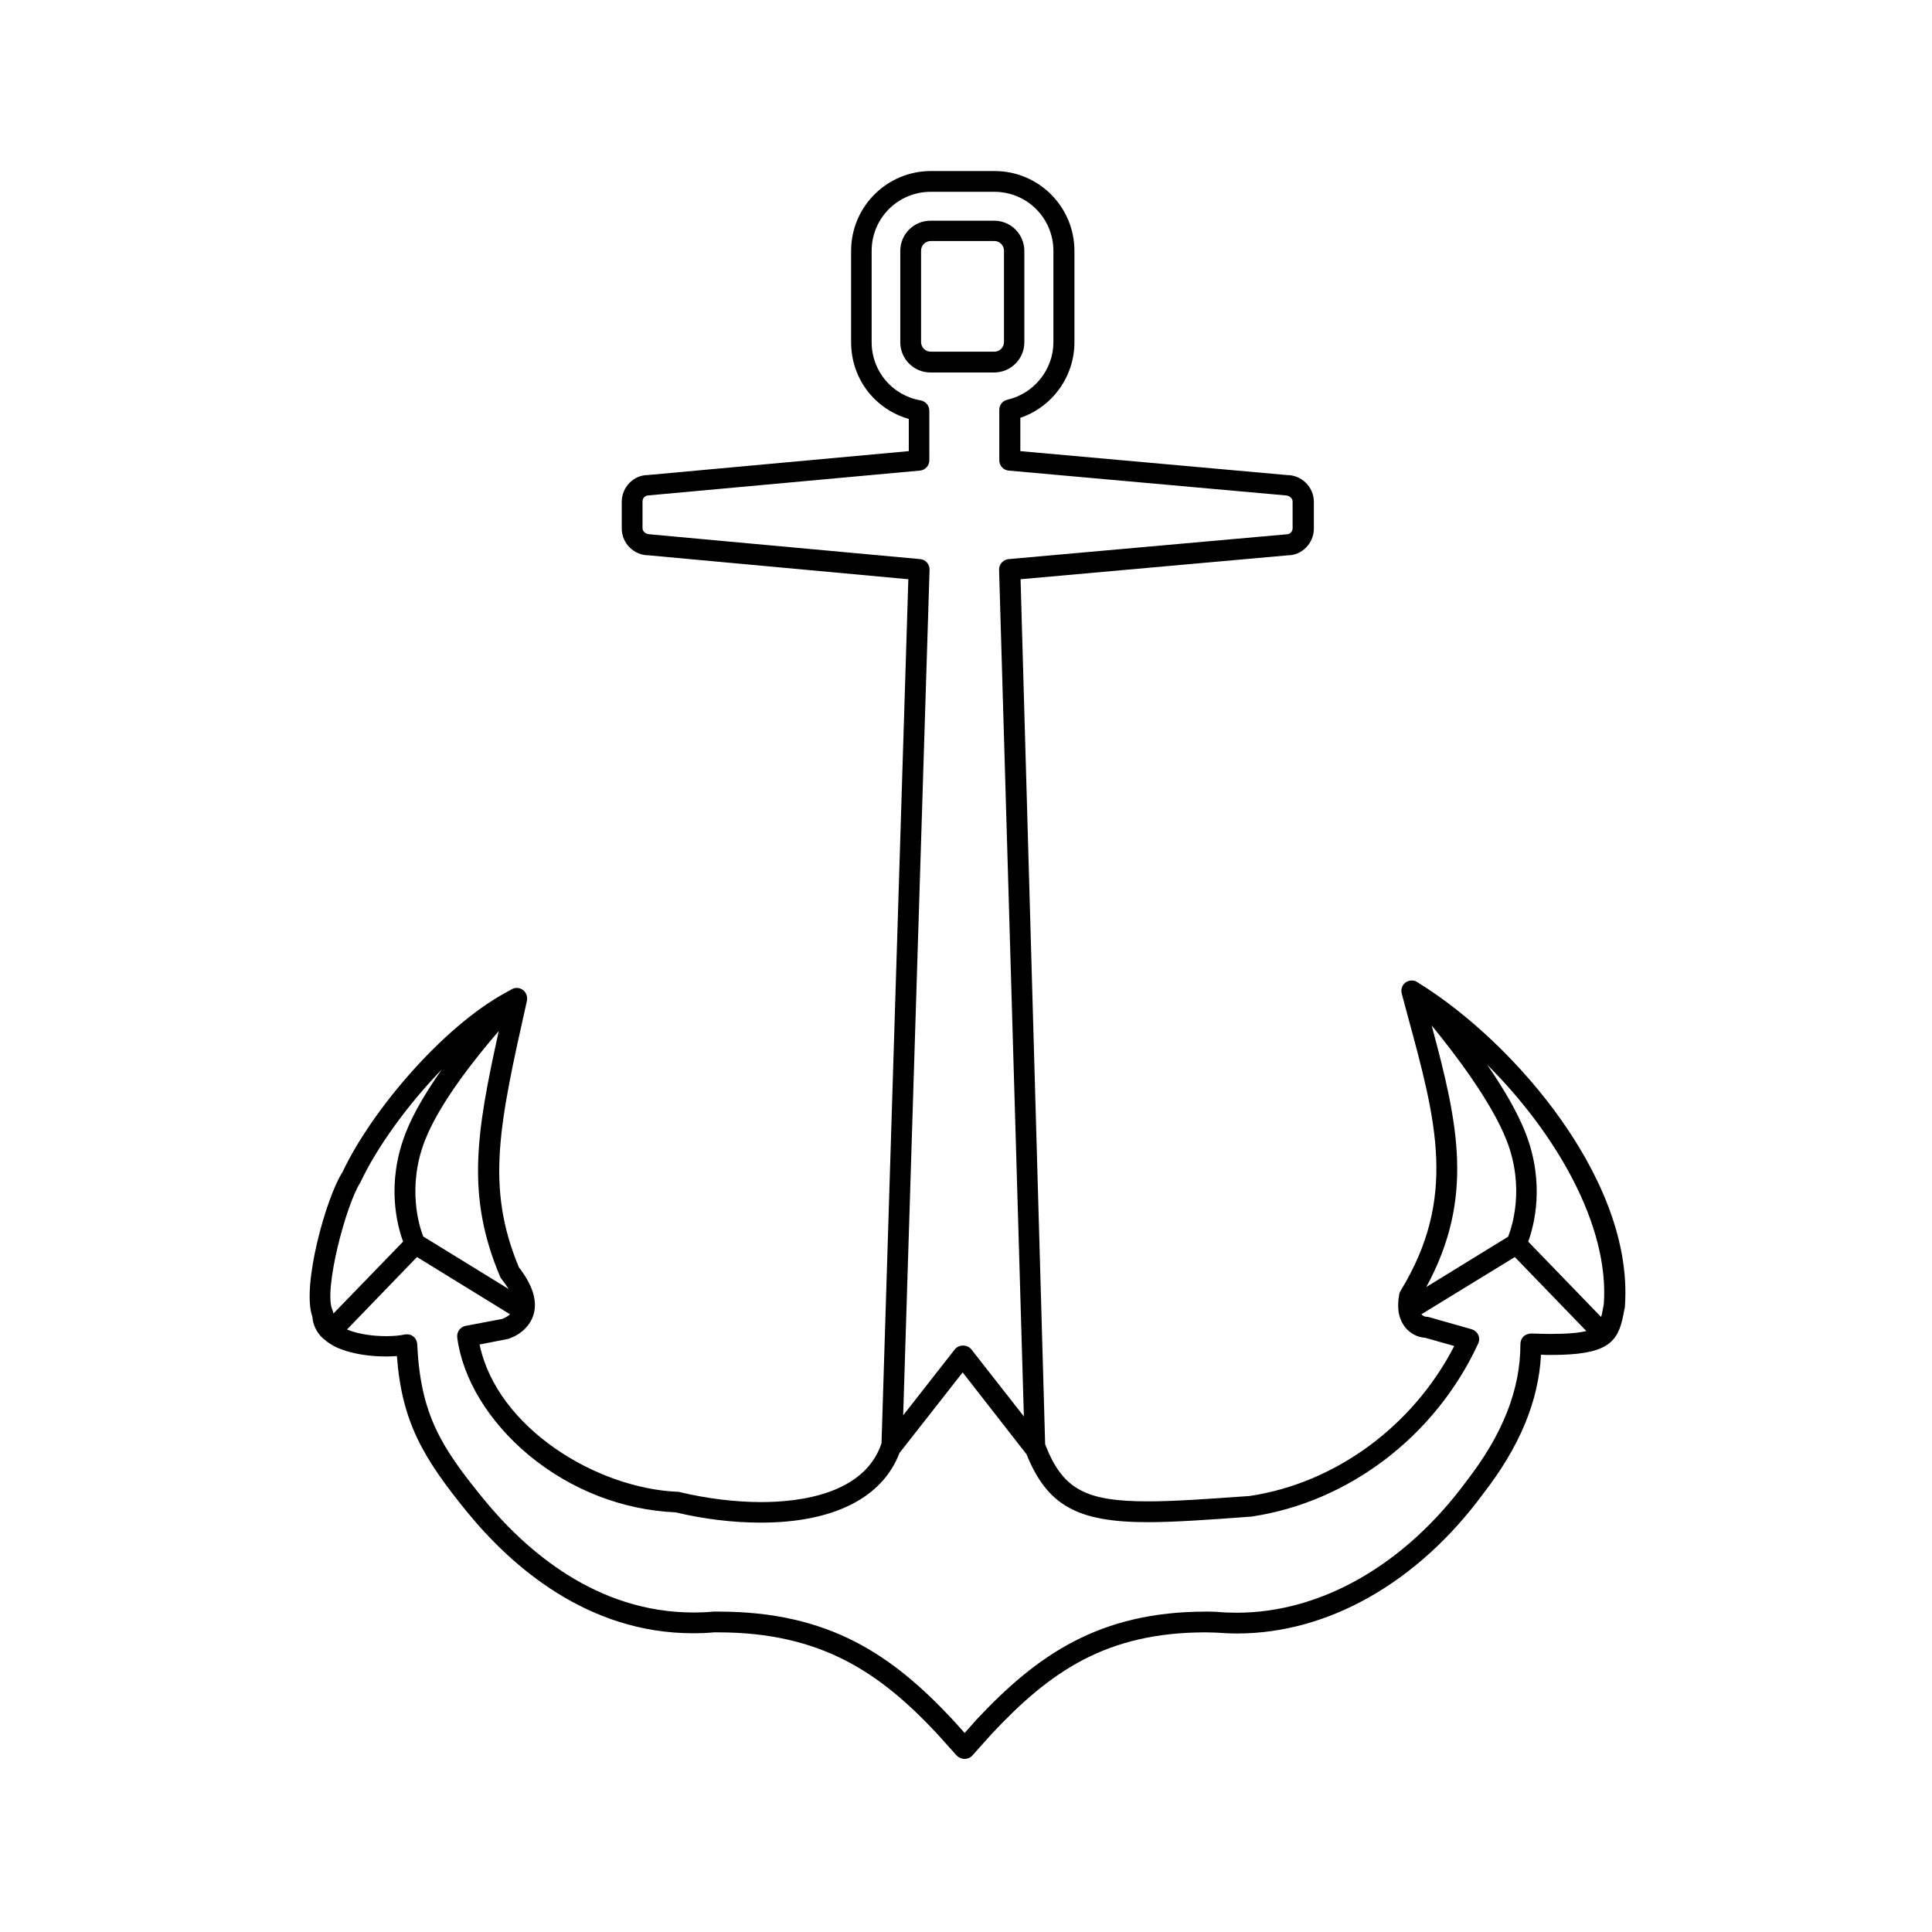 <?xml version="1.0" encoding="UTF-8"?>
<!-- Uploaded to: SVG Repo, www.svgrepo.com, Generator: SVG Repo Mixer Tools -->
<svg fill="#000000" width="800px" height="800px" version="1.1" viewBox="144 144 512 512" xmlns="http://www.w3.org/2000/svg">
 <g>
  <path d="m234.77 454.62c7.523-16.055 26.48-38.508 43.367-47.633 0.176-0.117 0.414-0.238 0.652-0.355 0.297-0.176 0.652-0.355 0.949-0.531 0.355-0.176 0.77-0.297 1.184-0.297 0.594 0 1.184 0.176 1.719 0.594 0.828 0.652 1.184 1.719 1.008 2.785-7.348 32.82-11.02 49.352-2.133 70.68 3.672 4.738 4.977 8.945 3.852 12.617-1.539 4.859-6.574 6.34-6.93 6.398l-7.348 1.422c4.621 22.098 31.043 38.211 52.609 39.043h0.176l0.176 0.059c7.227 1.719 14.691 2.664 21.684 2.664 10.012 0 27.371-2.016 31.875-15.582l7.109-228.98-68.84-6.34c-3.91 0-7.109-3.199-7.109-7.109v-7.051c0-3.91 3.141-7.109 6.871-7.109l69.195-6.34v-8.531c-9.062-2.606-15.285-10.723-15.285-20.32v-24.23c0-11.672 9.48-21.148 21.148-21.148h16.887c11.672 0 21.148 9.48 21.148 21.148v24.23c0 9.062-5.805 17.121-14.336 20.023v8.828l70.68 6.34c3.91 0 7.109 3.199 7.109 7.109v7.051c0 3.91-3.141 7.109-6.871 7.109l-70.855 6.34 6.516 229.27c4.621 11.848 10.547 15.105 27.254 15.105 7.051 0 15.996-0.652 26.898-1.422 22.75-3.375 43.367-18.543 54.266-39.754l-7.762-2.191c-2.016-0.117-3.91-1.125-5.215-2.727-0.711-0.887-1.422-2.191-1.777-4.027v-0.117c-0.176-1.305-0.176-2.844 0.176-4.68 0.059-0.297 0.176-0.594 0.355-0.887 14.988-24.527 9.539-44.789 1.895-72.812l-1.598-5.984c-0.297-1.066 0.117-2.25 1.008-2.902 0.473-0.355 1.066-0.531 1.66-0.531 0.531 0 1.008 0.117 1.422 0.414 13.805 8.473 28.082 22.156 38.273 36.672 8.473 12.027 18.246 30.391 16.766 49.527v0.117l-0.059 0.117c-0.117 0.594-0.238 1.184-0.355 1.836-1.422 7.406-4.383 10.547-19.137 10.547-0.828 0-1.719 0-2.664-0.059-0.652 12.383-5.688 24.41-15.285 36.789-17.359 23.578-41.113 37.086-65.227 37.086-2.016 0-3.969-0.117-5.746-0.238-0.887 0-1.777-0.059-2.606-0.059-26.246 0-41.176 10.309-56.695 26.898l-5.152 5.746c-0.531 0.594-1.242 0.887-2.074 0.887-0.77 0-1.539-0.355-2.074-0.887l-5.152-5.746c-15.105-16.172-30.746-26.898-58.059-26.898h-1.125c-1.836 0.176-3.672 0.238-5.508 0.238-27.844 0-47.988-17.535-60.016-32.289-11.613-14.277-17.18-23.816-18.484-41.176-0.887 0.059-1.836 0.117-2.844 0.117-4.441 0-8.828-0.711-12.027-1.953-2.016-0.77-3.496-1.777-4.621-2.785h-0.059c-2.016-1.895-2.727-4.027-2.844-5.805-2.914-7.996 3.602-31.574 7.984-38.328zm18.664 43.484c0.652 0.473 1.066 1.242 1.125 2.074 0.887 18.66 6.281 27.191 17.477 40.938 11.258 13.805 30.035 30.215 55.75 30.215 1.719 0 3.375-0.059 5.273-0.238h1.363c29.266 0 45.973 11.434 62.086 28.676l3.141 3.496 3.141-3.555c16.055-17.121 32.523-28.617 60.84-28.617 0.828 0 1.719 0 2.785 0.059 1.777 0.176 3.555 0.238 5.332 0.238 22.336 0 44.551-12.68 60.902-34.895 9.598-12.383 14.277-24.23 14.277-36.316 0-0.77 0.297-1.48 0.828-2.016 0.355-0.297 0.949-0.711 2.016-0.77 1.895 0.059 3.613 0.117 5.152 0.117 4.562 0 7.523-0.297 9.48-0.77l-18.957-19.609-24.762 15.168c0.355 0.355 0.828 0.652 1.305 0.652 0.238 0 0.473 0.059 0.77 0.117l11.258 3.199c0.77 0.238 1.422 0.77 1.719 1.48 0.355 0.711 0.355 1.539 0 2.309-11.258 24.41-34.184 42.004-60.074 45.855-11.137 0.828-20.262 1.48-27.488 1.48-18.723 0-26.66-4.441-32.168-18.07l-0.117-0.117-16.773-21.504-16.766 21.387c-4.504 11.848-17.477 18.426-36.73 18.426-7.348 0-15.168-0.949-22.57-2.727-13.98-0.594-27.785-5.926-38.922-15.168-10.605-8.828-17.535-20.203-18.957-31.164-0.176-1.422 0.77-2.785 2.191-3.082l9.715-1.836s1.184-0.414 2.074-1.242l-24.645-15.168-18.543 19.195c0.117 0.059 0.238 0.117 0.414 0.176 2.606 1.008 6.219 1.598 10.012 1.598 1.895 0 3.672-0.176 4.738-0.414 0.238-0.059 0.473-0.059 0.652-0.059 0.59-0.051 1.184 0.125 1.656 0.48zm315.23-6.633c0.117-0.652 0.238-1.242 0.355-1.777 1.539-20.855-12.617-45.32-30.926-63.57 4.086 5.926 7.996 12.441 10.25 18.246 5.152 13.391 2.191 24.41 0.652 28.676l19.312 19.965c0.18-0.535 0.297-1.008 0.355-1.539zm-25-19.73c1.066-2.664 4.441-13.035-0.355-25.414-3.969-10.25-13.863-23.223-19.906-30.57 6.992 25.949 11.434 45.676-1.422 69.316zm-132.35-203.03c-1.422-0.117-2.488-1.305-2.488-2.727v-13.391c0-1.305 0.887-2.371 2.133-2.664 7.051-1.598 12.203-7.996 12.203-15.227v-24.23c0-8.648-6.992-15.641-15.641-15.641h-16.883c-8.648 0-15.641 6.992-15.641 15.641v24.23c0 7.641 5.449 14.102 12.973 15.402 1.305 0.238 2.309 1.363 2.309 2.727l0.004 13.152c0 1.422-1.066 2.606-2.488 2.727l-71.922 6.574c-0.887 0-1.598 0.711-1.598 1.598v7.051c0 0.887 0.77 1.598 1.895 1.66l71.684 6.574c1.422 0.117 2.547 1.363 2.488 2.844l-6.992 224.06 13.684-17.477c0.531-0.652 1.305-1.008 2.191-1.008 0.887 0 1.66 0.355 2.191 1.008l13.922 17.773-6.57-224.35c-0.059-1.48 1.066-2.664 2.488-2.844l73.699-6.574c0.887 0 1.598-0.711 1.598-1.598v-7.051c0-0.887-0.77-1.598-1.836-1.66zm-179.21 222.46c0.117 0.297 0.238 0.594 0.238 0.949l18.484-19.078c-1.539-4.207-4.562-15.285 0.652-28.734 2.133-5.508 5.746-11.375 9.598-16.883-9.242 9.539-17.301 20.855-21.445 29.68l-0.117 0.234c-3.856 5.926-9.84 28.797-7.41 33.832zm44.848-8.176c-0.176-0.176-0.297-0.414-0.414-0.652-9.004-21.328-6.398-37.855-0.355-65.109-6.16 7.109-15.758 19.137-19.609 29.09-4.738 12.324-1.48 22.633-0.414 25.355l22.633 13.922c-0.535-0.828-1.129-1.719-1.84-2.606z"/>
  <path d="m390.58 242.71c-4.441 0-7.996-3.613-7.996-7.996v-24.23c0-4.441 3.613-7.996 7.996-7.996h16.883c4.441 0 7.996 3.613 7.996 7.996v24.23c0 4.441-3.613 7.996-7.996 7.996zm-2.488-8.059c0 1.363 1.125 2.547 2.547 2.547h16.883c1.363 0 2.547-1.125 2.547-2.547v-24.23c0-1.363-1.125-2.547-2.547-2.547h-16.883c-1.363 0-2.547 1.125-2.547 2.547z"/>
 </g>
</svg>